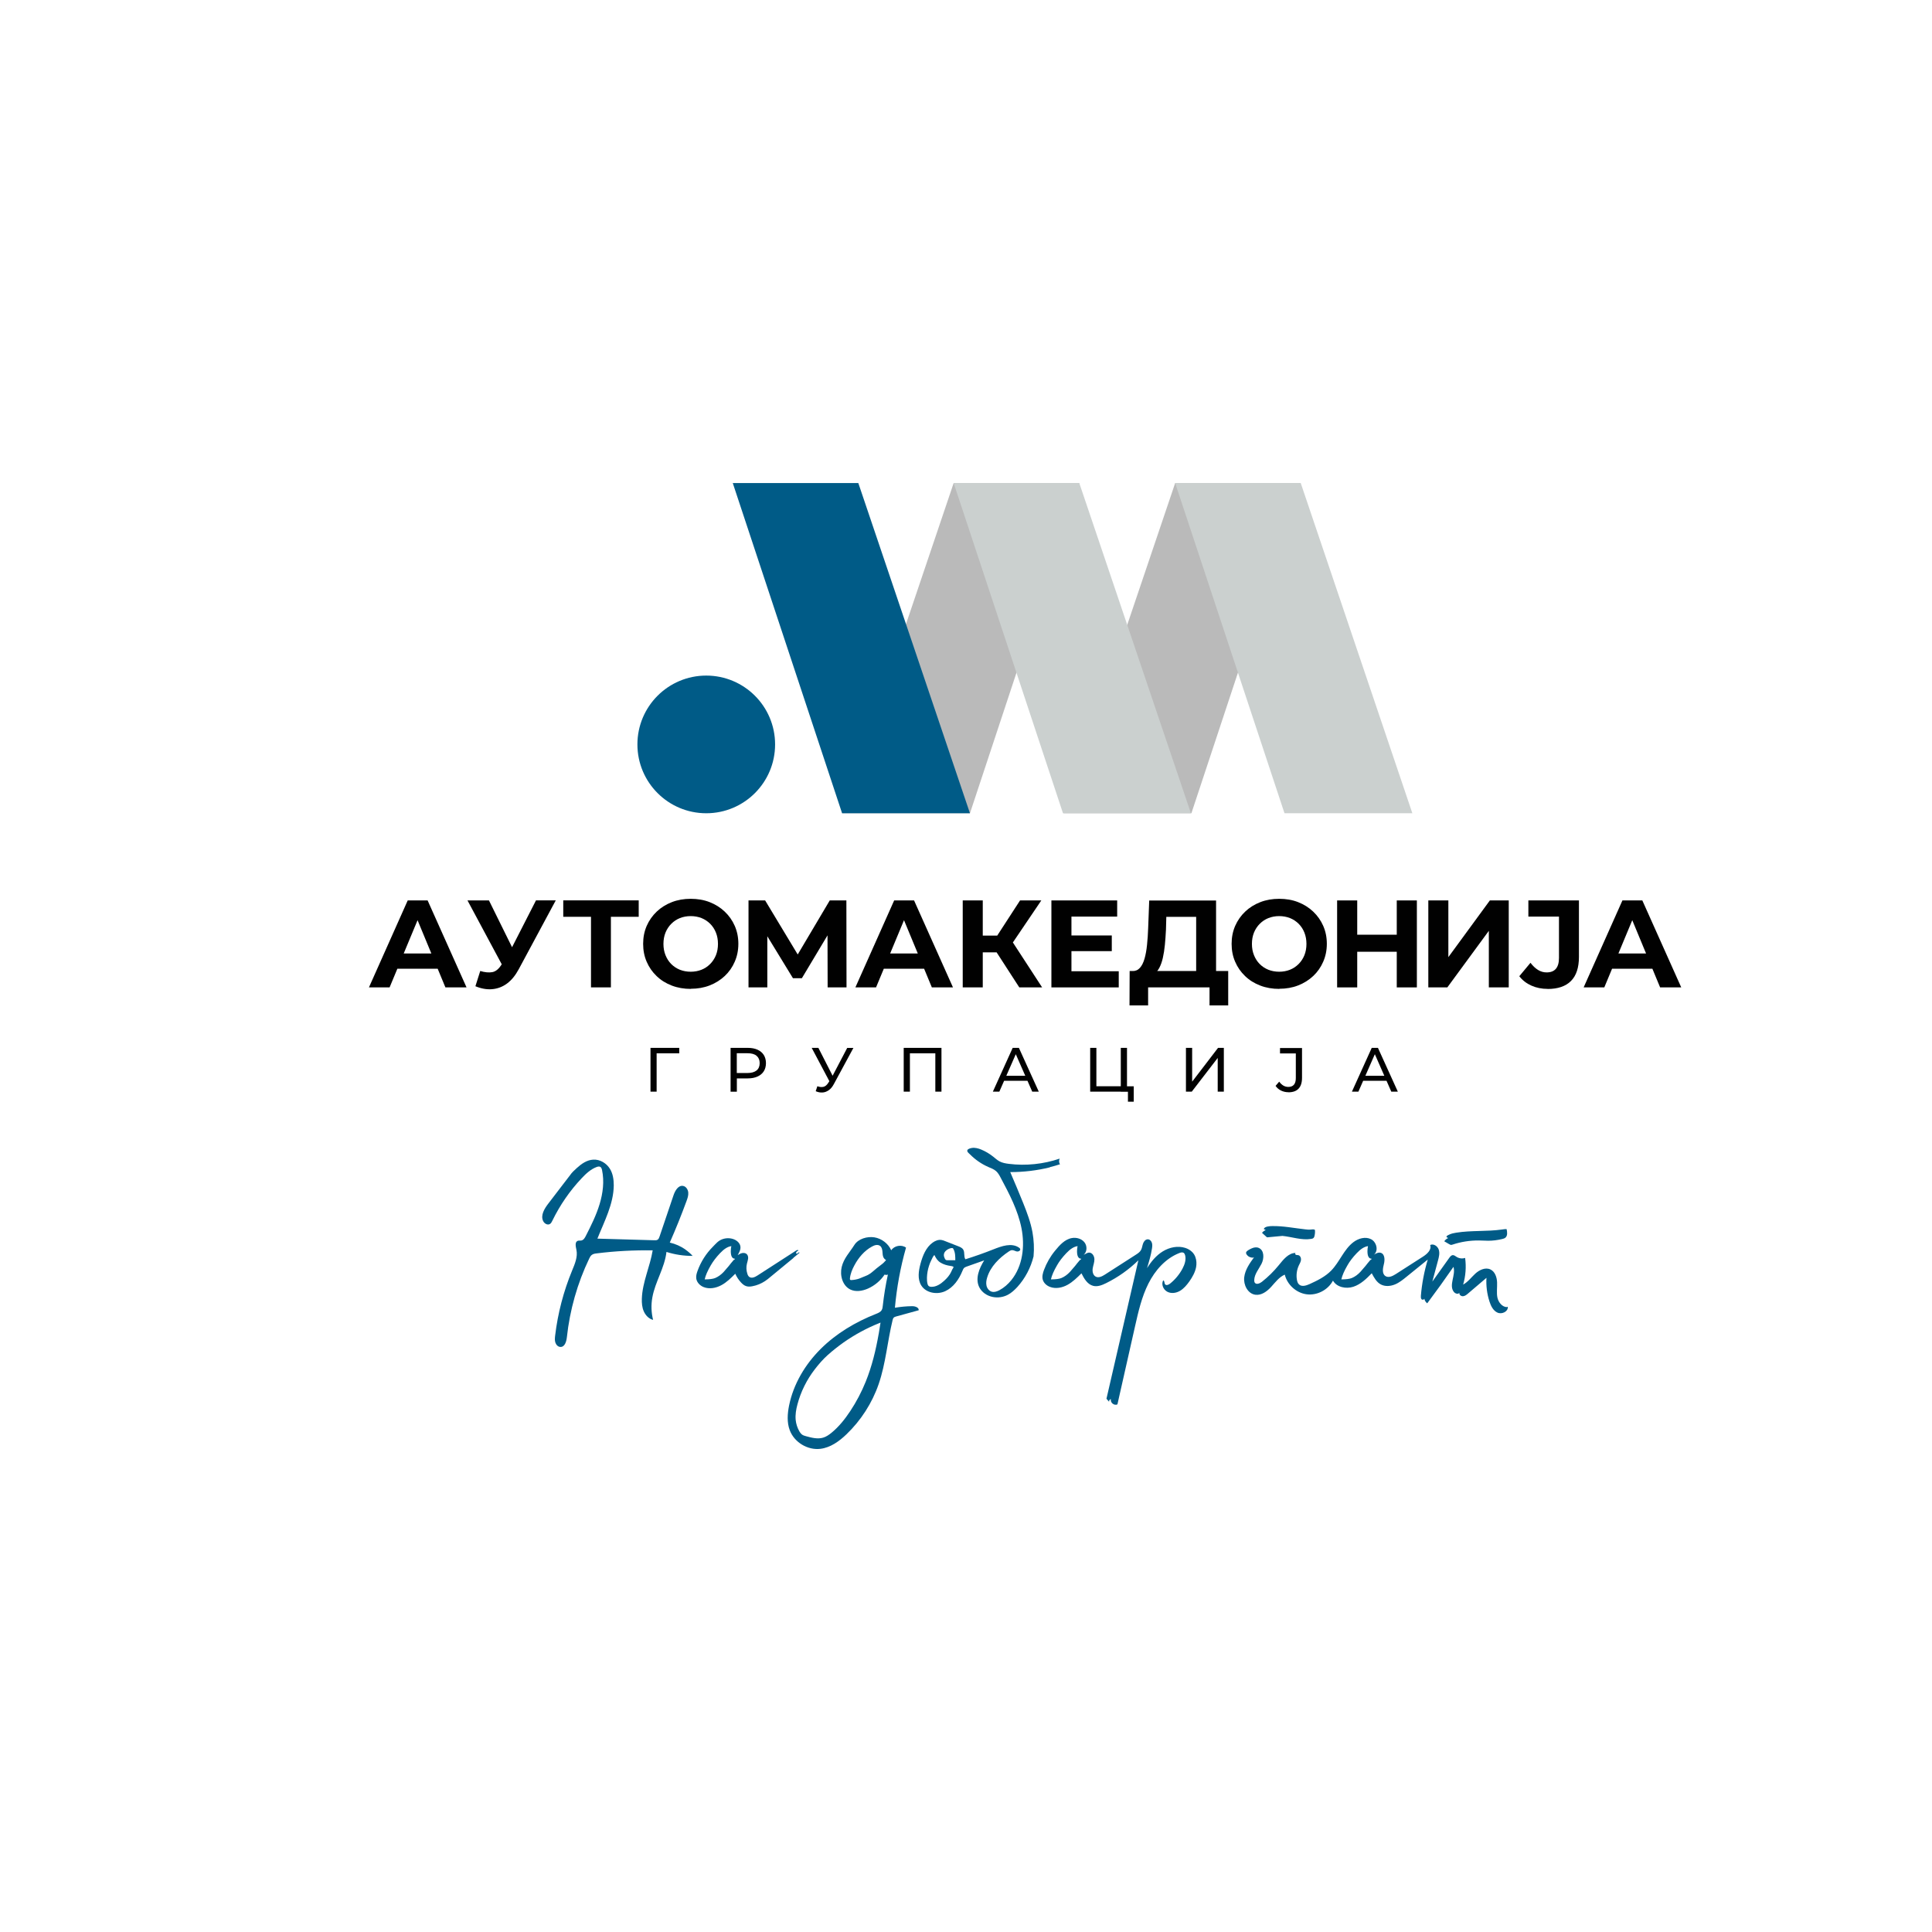 <?xml version="1.0" encoding="UTF-8"?>
<svg xmlns="http://www.w3.org/2000/svg" id="Layer_1" data-name="Layer 1" viewBox="0 0 283.46 283.46">
  <defs>
    <style>
      .cls-1 {
        fill: #010101;
      }

      .cls-1, .cls-2, .cls-3, .cls-4 {
        stroke-width: 0px;
      }

      .cls-2 {
        fill: #bababa;
      }

      .cls-3 {
        fill: #005b87;
      }

      .cls-4 {
        fill: #cbd0cf;
      }
    </style>
  </defs>
  <g>
    <g>
      <polygon class="cls-2" points="158.35 70.87 139.92 70.87 123.55 119.32 142.31 119.32 158.35 70.87"></polygon>
      <polygon class="cls-2" points="190.84 70.87 172.42 70.87 156.04 119.32 174.8 119.32 190.84 70.87"></polygon>
      <polygon class="cls-3" points="107.51 70.87 125.93 70.87 142.31 119.32 123.55 119.32 107.51 70.87"></polygon>
      <polygon class="cls-4" points="139.92 70.87 158.35 70.87 174.73 119.32 155.96 119.32 139.92 70.87"></polygon>
      <polygon class="cls-4" points="172.42 70.87 190.84 70.87 207.22 119.32 188.46 119.32 172.42 70.87"></polygon>
      <circle class="cls-3" cx="103.62" cy="109.22" r="10.1"></circle>
    </g>
    <g>
      <g>
        <path class="cls-1" d="M54.13,144.87l5.69-12.76h2.92l5.71,12.76h-3.1l-4.67-11.27h1.17l-4.69,11.27h-3.03ZM56.97,142.13l.78-2.24h6.56l.8,2.24h-8.15Z"></path>
        <path class="cls-1" d="M74.35,142.85l-5.76-10.74h3.15l4.23,8.57-1.62,2.17ZM70.45,142.46c.7.21,1.3.26,1.78.17.48-.09.91-.43,1.29-1.01l.62-.93.27-.31,4.23-8.28h2.9l-5.43,10.1c-.49.91-1.06,1.61-1.72,2.1-.66.49-1.39.76-2.18.83-.79.07-1.61-.08-2.46-.43l.71-2.24Z"></path>
        <path class="cls-1" d="M86.71,144.87v-11.03l.67.67h-4.74v-2.41h11.07v2.41h-4.74l.66-.67v11.03h-2.92Z"></path>
        <path class="cls-1" d="M101.36,145.09c-1.01,0-1.94-.16-2.8-.49-.86-.33-1.6-.79-2.22-1.39-.63-.6-1.11-1.29-1.46-2.1-.35-.8-.52-1.68-.52-2.63s.17-1.82.52-2.63c.35-.8.84-1.5,1.47-2.1.63-.6,1.37-1.06,2.22-1.39.85-.33,1.77-.49,2.77-.49s1.94.16,2.78.49c.84.33,1.58.79,2.21,1.39.63.6,1.12,1.29,1.47,2.09.35.8.53,1.67.53,2.63s-.18,1.83-.53,2.63c-.35.81-.84,1.51-1.47,2.1-.63.59-1.36,1.05-2.21,1.38s-1.77.49-2.76.49ZM101.34,142.57c.57,0,1.1-.1,1.58-.29.48-.19.9-.47,1.27-.84.36-.36.65-.8.85-1.29.2-.5.3-1.05.3-1.66s-.1-1.16-.3-1.66c-.2-.5-.48-.93-.84-1.29-.36-.36-.78-.64-1.27-.84-.49-.19-1.02-.29-1.59-.29s-1.1.1-1.58.29c-.48.19-.9.47-1.27.84-.36.36-.65.8-.85,1.29-.2.5-.3,1.05-.3,1.66s.1,1.15.3,1.65c.2.5.48.94.84,1.3.36.36.78.64,1.27.84.49.19,1.01.29,1.59.29Z"></path>
        <path class="cls-1" d="M109.82,144.87v-12.76h2.44l5.43,9.01h-1.29l5.34-9.01h2.44l.02,12.76h-2.77l-.02-8.52h.53l-4.29,7.17h-1.31l-4.38-7.17h.62v8.52h-2.77Z"></path>
        <path class="cls-1" d="M125.5,144.87l5.69-12.76h2.92l5.71,12.76h-3.1l-4.67-11.27h1.17l-4.69,11.27h-3.03ZM128.34,142.13l.78-2.24h6.56l.8,2.24h-8.15Z"></path>
        <path class="cls-1" d="M141.25,144.87v-12.76h2.94v12.76h-2.94ZM143.33,139.73v-2.46h4.45v2.46h-4.45ZM148.24,138.82l-2.72-.33,4.14-6.38h3.12l-4.54,6.71ZM149.55,144.87l-3.98-6.15,2.39-1.44,4.94,7.59h-3.36Z"></path>
        <path class="cls-1" d="M157.19,142.5h6.95v2.37h-9.88v-12.76h9.65v2.37h-6.71v8.02ZM156.97,137.25h6.15v2.3h-6.15v-2.3Z"></path>
        <path class="cls-1" d="M165.72,147.51l.02-5.05h14.46v5.05h-2.74v-2.64h-9.01v2.64h-2.74ZM175.5,143.56v-9.04h-4.38l-.05,1.86c-.04.79-.09,1.54-.16,2.24-.07.71-.17,1.35-.3,1.92-.13.58-.31,1.07-.52,1.47-.21.4-.48.69-.79.86l-3.15-.4c.44.01.8-.14,1.09-.46.29-.32.51-.76.68-1.34.17-.58.29-1.26.37-2.03.08-.78.14-1.62.17-2.53l.15-3.99h9.81v11.45h-2.92Z"></path>
        <path class="cls-1" d="M187.7,145.09c-1.01,0-1.94-.16-2.8-.49-.86-.33-1.6-.79-2.22-1.39-.63-.6-1.11-1.29-1.46-2.1-.35-.8-.52-1.68-.52-2.63s.17-1.82.52-2.63c.35-.8.84-1.5,1.47-2.1.63-.6,1.37-1.06,2.22-1.39.85-.33,1.77-.49,2.77-.49s1.94.16,2.78.49c.84.33,1.58.79,2.21,1.39.63.6,1.12,1.29,1.47,2.09.35.8.53,1.67.53,2.63s-.18,1.83-.53,2.63c-.35.81-.84,1.51-1.47,2.1-.63.59-1.36,1.05-2.21,1.38-.84.33-1.77.49-2.76.49ZM187.68,142.57c.57,0,1.1-.1,1.58-.29.48-.19.9-.47,1.27-.84s.65-.8.85-1.29c.2-.5.3-1.05.3-1.66s-.1-1.16-.3-1.66c-.2-.5-.48-.93-.84-1.29-.36-.36-.78-.64-1.27-.84-.49-.19-1.02-.29-1.59-.29s-1.1.1-1.58.29c-.48.19-.9.47-1.27.84-.36.36-.65.8-.85,1.29-.2.5-.3,1.05-.3,1.66s.1,1.15.3,1.65c.2.5.48.94.84,1.3.36.36.78.64,1.27.84.49.19,1.01.29,1.59.29Z"></path>
        <path class="cls-1" d="M199.13,144.87h-2.95v-12.76h2.95v12.76ZM205.15,139.64h-6.24v-2.5h6.24v2.5ZM204.93,132.11h2.95v12.76h-2.95v-12.76Z"></path>
        <path class="cls-1" d="M209.56,144.87v-12.76h2.94v8.32l6.09-8.32h2.77v12.76h-2.92v-8.3l-6.09,8.3h-2.79Z"></path>
        <path class="cls-1" d="M227.07,145.09c-.86,0-1.66-.16-2.38-.48-.72-.32-1.32-.78-1.78-1.38l1.64-1.97c.35.46.72.81,1.11,1.05.39.24.81.36,1.26.36,1.2,0,1.81-.7,1.81-2.12v-6.07h-4.49v-2.37h7.42v8.28c0,1.58-.39,2.76-1.17,3.54-.78.78-1.92,1.17-3.43,1.17Z"></path>
        <path class="cls-1" d="M232.35,144.87l5.69-12.76h2.92l5.71,12.76h-3.1l-4.67-11.27h1.17l-4.69,11.27h-3.03ZM235.2,142.13l.78-2.24h6.56l.8,2.24h-8.15Z"></path>
      </g>
      <g>
        <path class="cls-1" d="M95.44,160.17v-6.43h4.22v.8h-3.54l.22-.23v5.86s-.9,0-.9,0Z"></path>
        <path class="cls-1" d="M107.19,160.17v-6.43h2.51c.56,0,1.04.09,1.44.27.4.18.7.43.92.77.21.34.32.74.32,1.2s-.11.87-.32,1.2-.52.59-.92.77-.88.27-1.44.27h-2l.41-.43v2.38h-.92ZM108.1,157.89l-.41-.46h1.98c.59,0,1.03-.13,1.34-.38.3-.25.45-.61.45-1.07s-.15-.81-.45-1.07-.75-.38-1.34-.38h-1.98l.41-.46v3.8Z"></path>
        <path class="cls-1" d="M121.91,159.06l-2.82-5.32h.98l2.34,4.58-.51.73ZM119.93,159.37c.32.12.61.15.88.09s.51-.26.73-.61l.31-.5.09-.1,2.36-4.5h.91l-2.86,5.29c-.21.4-.46.71-.75.91s-.59.32-.92.34c-.33.02-.66-.04-1-.19l.24-.73Z"></path>
        <path class="cls-1" d="M132.59,160.17v-6.43h5.54v6.43h-.9v-5.87l.22.24h-4.18l.23-.24v5.87h-.91Z"></path>
        <path class="cls-1" d="M145.67,160.17l2.91-6.43h.91l2.92,6.43h-.96l-2.6-5.92h.37l-2.6,5.92h-.95ZM146.91,158.57l.25-.73h3.62l.27.73h-4.13Z"></path>
        <path class="cls-1" d="M159.95,160.17v-6.43h.91v5.63h3.58v-5.63h.91v6.43h-5.4ZM165.49,161.64v-1.7l.22.24h-1.27v-.8h1.9v2.26h-.85Z"></path>
        <path class="cls-1" d="M174,160.17v-6.43h.91v4.96l3.8-4.96h.85v6.43h-.9v-4.95l-3.81,4.95h-.84Z"></path>
        <path class="cls-1" d="M189.03,160.25c-.38,0-.74-.08-1.07-.24s-.6-.39-.81-.69l.53-.62c.18.24.38.43.6.57.22.13.47.2.74.2.73,0,1.1-.43,1.1-1.3v-3.61h-2.32v-.8h3.23v4.36c0,.72-.17,1.25-.51,1.61-.34.36-.84.53-1.5.53Z"></path>
        <path class="cls-1" d="M198.35,160.17l2.91-6.43h.91l2.92,6.43h-.96l-2.6-5.92h.37l-2.6,5.92h-.95ZM199.59,158.57l.25-.73h3.62l.27.73h-4.13Z"></path>
      </g>
    </g>
  </g>
  <g>
    <path class="cls-3" d="M100.57,183.33c-.69-.48-1.47-.83-2.3-1.02.88-2,1.7-4.03,2.45-6.08.15-.41.3-.84.26-1.27s-.32-.88-.75-.96c-.71-.14-1.19.7-1.42,1.39-.68,2.01-1.36,4.02-2.04,6.03-.06.18-.13.37-.29.47-.14.09-.31.08-.47.08-2.79-.08-5.58-.16-8.36-.24,1.02-2.55,2.37-5.07,2.4-7.81,0-.85-.12-1.74-.58-2.46-.51-.81-1.45-1.37-2.41-1.32-.95.04-1.76.62-2.44,1.24-.18.16-.34.33-.52.49-.19.18-.34.38-.49.59l-1.06,1.38c-.7.91-1.4,1.82-2.09,2.73-.58.75-1.18,1.73-.77,2.58.17.36.63.64.98.44.18-.1.28-.3.37-.49,1.11-2.28,2.56-4.39,4.31-6.24.63-.67,1.33-1.32,2.19-1.64.17-.06.37-.11.53-.02.16.09.22.29.26.47.35,1.66.13,3.39-.36,5.01s-1.25,3.14-2.02,4.65c-.14.28-.32.6-.64.67-.18.04-.37-.01-.54.05-.46.17-.3.84-.2,1.32.22,1.03-.23,2.07-.63,3.04-1.26,3.05-2.1,6.27-2.49,9.54-.04.35-.08.71.04,1.05s.41.63.77.62c.62-.01.84-.81.91-1.42.43-4,1.54-7.92,3.28-11.55.09-.19.19-.38.35-.51.21-.18.5-.22.78-.25,2.71-.34,5.45-.48,8.18-.44-.39,2.39-1.51,4.66-1.59,7.09-.02.63.03,1.29.29,1.87s.74,1.09,1.36,1.24c-.27-1.07-.31-2.2-.11-3.29.41-2.3,1.81-4.35,2.07-6.68,1.24.39,2.54.59,3.84.58-.31-.34-.67-.65-1.05-.92Z"></path>
    <path class="cls-3" d="M116.41,184.54l.89-.73c.05-.04-.07-.07-.1-.06-.11.04-.16.17-.29.19-.03,0-.05,0-.07-.01-.02-.02-.04-.05-.04-.07-.01-.14.1-.24.2-.31.02-.01.13-.05.14-.07.02-.05-.09-.08-.12-.08-.07,0-.15.03-.2.07-1.89,1.22-3.78,2.44-5.67,3.66-.37.24-.87.48-1.22.21-.15-.11-.23-.29-.28-.46-.16-.48-.18-1-.06-1.49.06-.24.14-.47.17-.71s-.02-.51-.2-.68c-.17-.16-.44-.2-.68-.15s-.45.18-.65.3c.23-.39.47-.83.4-1.28-.07-.49-.5-.86-.95-1.04-.53-.21-1.14-.21-1.68-.02-.63.22-.95.65-1.4,1.1-1.01,1.01-1.79,2.24-2.27,3.59-.13.36-.23.73-.17,1.11.09.56.55,1.02,1.08,1.23.83.33,1.79.15,2.58-.27s1.43-1.06,2.06-1.69c.2.46.48.89.82,1.26.23.25.49.48.81.57.29.09.61.06.9,0,.65-.12,1.27-.38,1.82-.74.29-.19.56-.41.83-.64,1.12-.92,2.23-1.84,3.35-2.76ZM107.75,184.8s-.07.06-.1.06c-.32.37-.55.66-.71.87-.47.55-.72.84-.75.87-.39.42-.81.72-1.26.91-.32.13-.83.2-1.54.2.13-.58.43-1.27.91-2.09.32-.55.76-1.14,1.34-1.75.58-.62,1.13-.97,1.66-1.04-.05.24-.08.49-.08.75,0,.71.2,1.08.59,1.1h.04c-.03.05-.06.1-.1.14Z"></path>
    <path class="cls-3" d="M134.25,191.69c-.14-.04-.3-.05-.43-.05-.85.01-1.69.09-2.52.23.27-2.98.81-5.94,1.63-8.82-.66-.49-1.72-.3-2.17.39-.44-.99-1.41-1.73-2.48-1.9-1.03-.16-2.35.2-2.93,1.12-.68,1.08-1.56,1.96-1.86,3.24-.29,1.23.12,2.73,1.26,3.29.8.39,1.77.23,2.59-.13.99-.44,1.85-1.16,2.45-2.06.15.07.33.08.48,0-.33,1.51-.58,3.04-.75,4.58-.02.22-.05.44-.16.63-.17.3-.52.44-.85.57-2.99,1.18-5.82,2.86-8.1,5.13s-4,5.15-4.64,8.31c-.24,1.2-.33,2.48.1,3.62.66,1.77,2.62,2.96,4.5,2.73,1.47-.18,2.75-1.1,3.82-2.13,2.13-2.04,3.77-4.59,4.73-7.38,1.04-3.03,1.28-6.27,2.04-9.38.03-.11.06-.23.13-.32.1-.13.27-.18.43-.22,1.09-.3,2.18-.6,3.27-.9.02-.3-.24-.47-.55-.55ZM129.87,185.02c-.22.28-.52.5-.8.71-.32.24-.62.48-.91.74-.36.31-.72.58-1.16.74-.32.11-.62.27-.93.38-.38.13-.77.2-1.17.22-.05,0-.1,0-.14-.03-.07-.05-.07-.14-.06-.22.07-.67.33-1.31.65-1.9.6-1.13,1.46-2.16,2.59-2.77.19-.1.38-.19.59-.22s.44,0,.61.14c.23.18.3.5.33.79s.02.6.14.86c.08.17.22.32.39.41-.04.06-.07.11-.12.16ZM128.92,195.7c-.42,2.39-.99,4.76-1.9,7.01-.61,1.51-1.37,2.96-2.27,4.32-.78,1.18-1.67,2.3-2.76,3.19-.37.3-.77.58-1.22.71-.8.24-1.66.02-2.47-.2-.22-.06-.45-.12-.64-.26-.15-.12-.27-.28-.37-.45-.3-.52-.49-1.1-.55-1.7-.07-.76.06-1.53.26-2.27.49-1.86,1.37-3.62,2.54-5.14.57-.74,1.2-1.47,1.89-2.09.74-.66,1.53-1.28,2.34-1.86,1.63-1.14,3.39-2.1,5.25-2.84.06-.02.11-.04.17-.07-.08.54-.17,1.08-.26,1.62Z"></path>
    <path class="cls-3" d="M154.04,171.24c.5-.12.99-.26,1.48-.42-.16-.24-.18-.57-.04-.83-2.38.81-4.95,1.08-7.45.77-.48-.06-.96-.14-1.39-.37-.33-.18-.61-.44-.91-.68-.54-.43-1.14-.79-1.77-1.05-.43-.18-.93-.31-1.39-.23-.17.03-.54.12-.63.3-.12.24.2.46.37.63.77.78,1.69,1.42,2.7,1.86.4.17.81.32,1.14.61.29.26.49.62.67.97,1.26,2.36,2.53,4.77,3.05,7.4s.19,5.55-1.5,7.63c-.48.59-1.06,1.1-1.73,1.46-.35.19-.77.33-1.15.22-.38-.12-.66-.48-.75-.87s-.03-.8.09-1.19c.48-1.62,1.77-2.89,3.17-3.83.14-.09.29-.19.46-.2.25-.02.47.14.71.19s.57-.11.51-.35c-.03-.1-.11-.17-.19-.22-1.08-.73-2.52-.22-3.73.26-1.35.54-2.73,1.02-4.12,1.46-.27-.41-.06-.99-.31-1.41-.16-.27-.47-.4-.76-.51-.65-.25-1.3-.51-1.94-.76-.16-.06-.32-.13-.49-.15-.46-.08-.92.11-1.3.38-.99.71-1.47,1.93-1.79,3.11-.28,1.05-.46,2.24.11,3.17.69,1.12,2.32,1.4,3.52.85s2.01-1.72,2.51-2.94c.08-.2.16-.41.33-.53.08-.05.17-.08.25-.12.88-.31,1.75-.62,2.63-.93-.75,1.19-1.35,2.7-.72,3.95.38.75,1.15,1.26,1.98,1.42.75.15,1.54.03,2.21-.32.53-.28.98-.7,1.39-1.14,1.15-1.27,1.97-2.83,2.38-4.49.11-1.19.05-2.39-.16-3.56-.27-1.45-.79-2.85-1.34-4.22-.61-1.54-1.27-3.06-1.92-4.59,1.96,0,3.92-.23,5.82-.7ZM139.82,186.09c-.12.15-.18.34-.26.51-.24.51-.62.94-1.03,1.31-.52.48-1.17.91-1.88.89-.16,0-.33-.04-.44-.16-.06-.07-.09-.16-.12-.25-.08-.31-.1-.63-.09-.95.02-.58.12-1.16.3-1.71.09-.29.2-.57.34-.84.12-.24.25-.58.45-.76.23.47.46.85.92,1.13.43.26.93.4,1.42.47.13.02.27.04.39.09.03.01.05.03.07.05.03.06-.02.13-.07.2ZM140.16,184.9c-.38,0-.75,0-1.13,0-.09,0-.19,0-.27-.06-.07-.05-.11-.12-.14-.19-.08-.16-.14-.34-.14-.52-.01-.55.65-.96,1.14-1.02.05,0,.1,0,.15.01.05.02.09.08.11.13.28.5.28,1.09.28,1.66Z"></path>
    <path class="cls-3" d="M175.39,184.45c-.09-.26-.23-.49-.42-.7-.29-.31-.67-.53-1.07-.66-1.09-.35-2.31-.09-3.28.5s-1.72,1.5-2.33,2.47c.29-.95.58-1.91.73-2.9.04-.28.07-.56-.02-.83s-.32-.5-.6-.5c-.34,0-.59.32-.7.64s-.14.67-.31.96c-.17.29-.46.48-.74.66-1.51.97-3.02,1.94-4.53,2.91-.41.26-.92.53-1.35.31-.41-.21-.52-.75-.45-1.21s.26-.89.25-1.35-.31-.97-.77-.97c-.29,0-.53.21-.8.32.51-.44.53-1.3.11-1.83s-1.16-.74-1.82-.63c-1.08.18-1.84,1.07-2.5,1.87-.69.84-1.24,1.8-1.62,2.82-.17.46-.31.97-.17,1.44.15.49.57.86,1.05,1.04.83.32,1.79.13,2.57-.3s1.42-1.06,2.05-1.69c.39.78.88,1.63,1.73,1.84.64.16,1.3-.11,1.89-.4,1.74-.86,3.34-1.99,4.73-3.35-1.56,6.77-3.12,13.54-4.68,20.31l.39.45c-.05-.17.09-.37.27-.39-.15.5.49,1.01.95.76.86-3.83,1.73-7.66,2.59-11.48.48-2.13.97-4.28,1.95-6.23s2.52-3.7,4.55-4.49c.2-.08.44-.14.62-.03.12.08.18.22.22.36.17.66-.07,1.37-.39,1.97-.45.84-1.07,1.59-1.82,2.19-.22.18-.58.32-.74.09-.12-.18-.05-.53-.27-.56-.31.58.02,1.35.6,1.66s1.31.2,1.87-.13.99-.85,1.37-1.38c.45-.64.84-1.33.99-2.09.09-.49.07-1.02-.11-1.49ZM158.55,184.8s-.07.06-.1.06c-.32.37-.55.66-.71.87-.47.55-.72.84-.75.87-.39.42-.81.72-1.26.91-.32.13-.83.2-1.54.2.13-.58.43-1.27.91-2.09.31-.55.76-1.14,1.34-1.75.58-.62,1.13-.97,1.66-1.04-.05.24-.08.49-.08.75,0,.71.2,1.08.59,1.1h.04c-.03.05-.06.1-.1.14Z"></path>
    <path class="cls-3" d="M221.12,191.78c-.7,0-1.27-.69-1.42-1.39s-.02-1.5-.05-2.25-.31-1.59-1-1.9c-.73-.33-1.6.08-2.19.62s-1.08,1.23-1.79,1.61c.37-1.26.47-2.61.29-3.91-.42.14-.9.08-1.28-.17-.16-.1-.32-.24-.51-.24-.23,0-.4.21-.53.39-.83,1.16-1.66,2.33-2.49,3.49.28-1.03.55-2.06.83-3.09.14-.52.28-1.08.11-1.6s-.78-.92-1.26-.67c.25.69-.46,1.33-1.08,1.72-1.32.85-2.64,1.69-3.96,2.54-.46.29-1.05.59-1.51.3-.54-.34-.4-1.15-.24-1.76s.15-1.48-.46-1.66c-.34-.1-.69.09-1,.27.71-.57.39-1.86-.43-2.27s-1.84-.12-2.57.43c-1.42,1.07-2.03,2.92-3.28,4.19-.87.89-2.02,1.45-3.16,1.97-.51.23-1.16.43-1.56.04-.18-.17-.26-.43-.3-.68-.12-.7-.02-1.44.28-2.09.13-.27.29-.53.32-.82s-.12-.64-.41-.7c-.11-.02-.23,0-.34-.05s-.15-.22-.04-.27c-1.06,0-1.81.99-2.48,1.81-.73.9-1.56,1.71-2.47,2.43-.31.24-.82.45-1.04.12-.07-.1-.08-.24-.08-.37.02-.88.67-1.61,1.07-2.4s.41-1.98-.41-2.33c-.33-.14-.69-.08-1.01.06-.22.1-.73.33-.83.57s.21.54.39.65c.15.09.65.26.79.06-.66.9-1.34,1.86-1.47,2.97s.51,2.4,1.62,2.56c.89.13,1.72-.48,2.33-1.15s1.17-1.44,2-1.8c.36,1.49,1.7,2.7,3.23,2.89s3.12-.65,3.84-2.01c.56.98,1.92,1.25,2.99.9s1.92-1.17,2.7-1.98c.34.64.71,1.32,1.35,1.65.62.32,1.38.26,2.03,0s1.2-.71,1.74-1.15c1.03-.84,2.07-1.67,3.1-2.51-.52,1.73-.86,3.51-1.01,5.31-.01.18-.02.38.1.51s.41.07.4-.11c.04.28.2.54.43.71,1.32-1.76,2.6-3.54,3.85-5.35.37,1.21-.73,2.69.06,3.68.2.25.63.39.81.12-.07.28.24.53.53.51s.52-.21.74-.4c.9-.77,1.8-1.53,2.7-2.3-.07,1.17.08,2.35.44,3.47.21.66.55,1.36,1.19,1.64s1.57-.16,1.5-.86c-.03,0-.07,0-.1,0ZM201.16,184.8s-.07.06-.1.06c-.32.37-.55.66-.71.87-.47.55-.72.84-.75.87-.39.42-.81.72-1.26.91-.32.13-.83.2-1.54.2.13-.58.43-1.27.91-2.09.31-.55.76-1.14,1.34-1.75.58-.62,1.13-.97,1.66-1.04-.05.24-.08.49-.08.75,0,.71.2,1.08.59,1.1h.04c-.03.05-.06.1-.1.14Z"></path>
    <path class="cls-3" d="M212.52,182.48l.12.07c.07.04.15.09.24.1.08,0,.17-.02.25-.05,1.24-.41,2.54-.61,3.85-.6.46,0,.92.04,1.37.04.69,0,1.37-.09,2.04-.25.17-.04.34-.09.48-.2.34-.29.27-.82.18-1.25-.22-.02-.45.02-.67.05-2.23.32-4.52.11-6.74.47-.33.05-.66.12-.97.26-.36.16-.7.35-.18.52-.24.1-.45.27-.59.48.21.12.42.25.63.37Z"></path>
    <path class="cls-3" d="M185.17,180.89l.64.58s.05.05.08.06c.04.02.09.01.14,0,.71-.07,1.42-.13,2.13-.2,1.41.14,2.81.67,4.21.44.13-.02.27-.05.36-.15.07-.07.11-.18.13-.28.07-.29.1-.6.06-.9-.18-.11-.41-.06-.62-.04-.26.03-.53,0-.79-.03-1.62-.18-3.23-.51-4.86-.48-.32,0-1.12.04-1.23.43.09.06.19.11.29.16-.21.07-.4.21-.54.39Z"></path>
  </g>
</svg>
